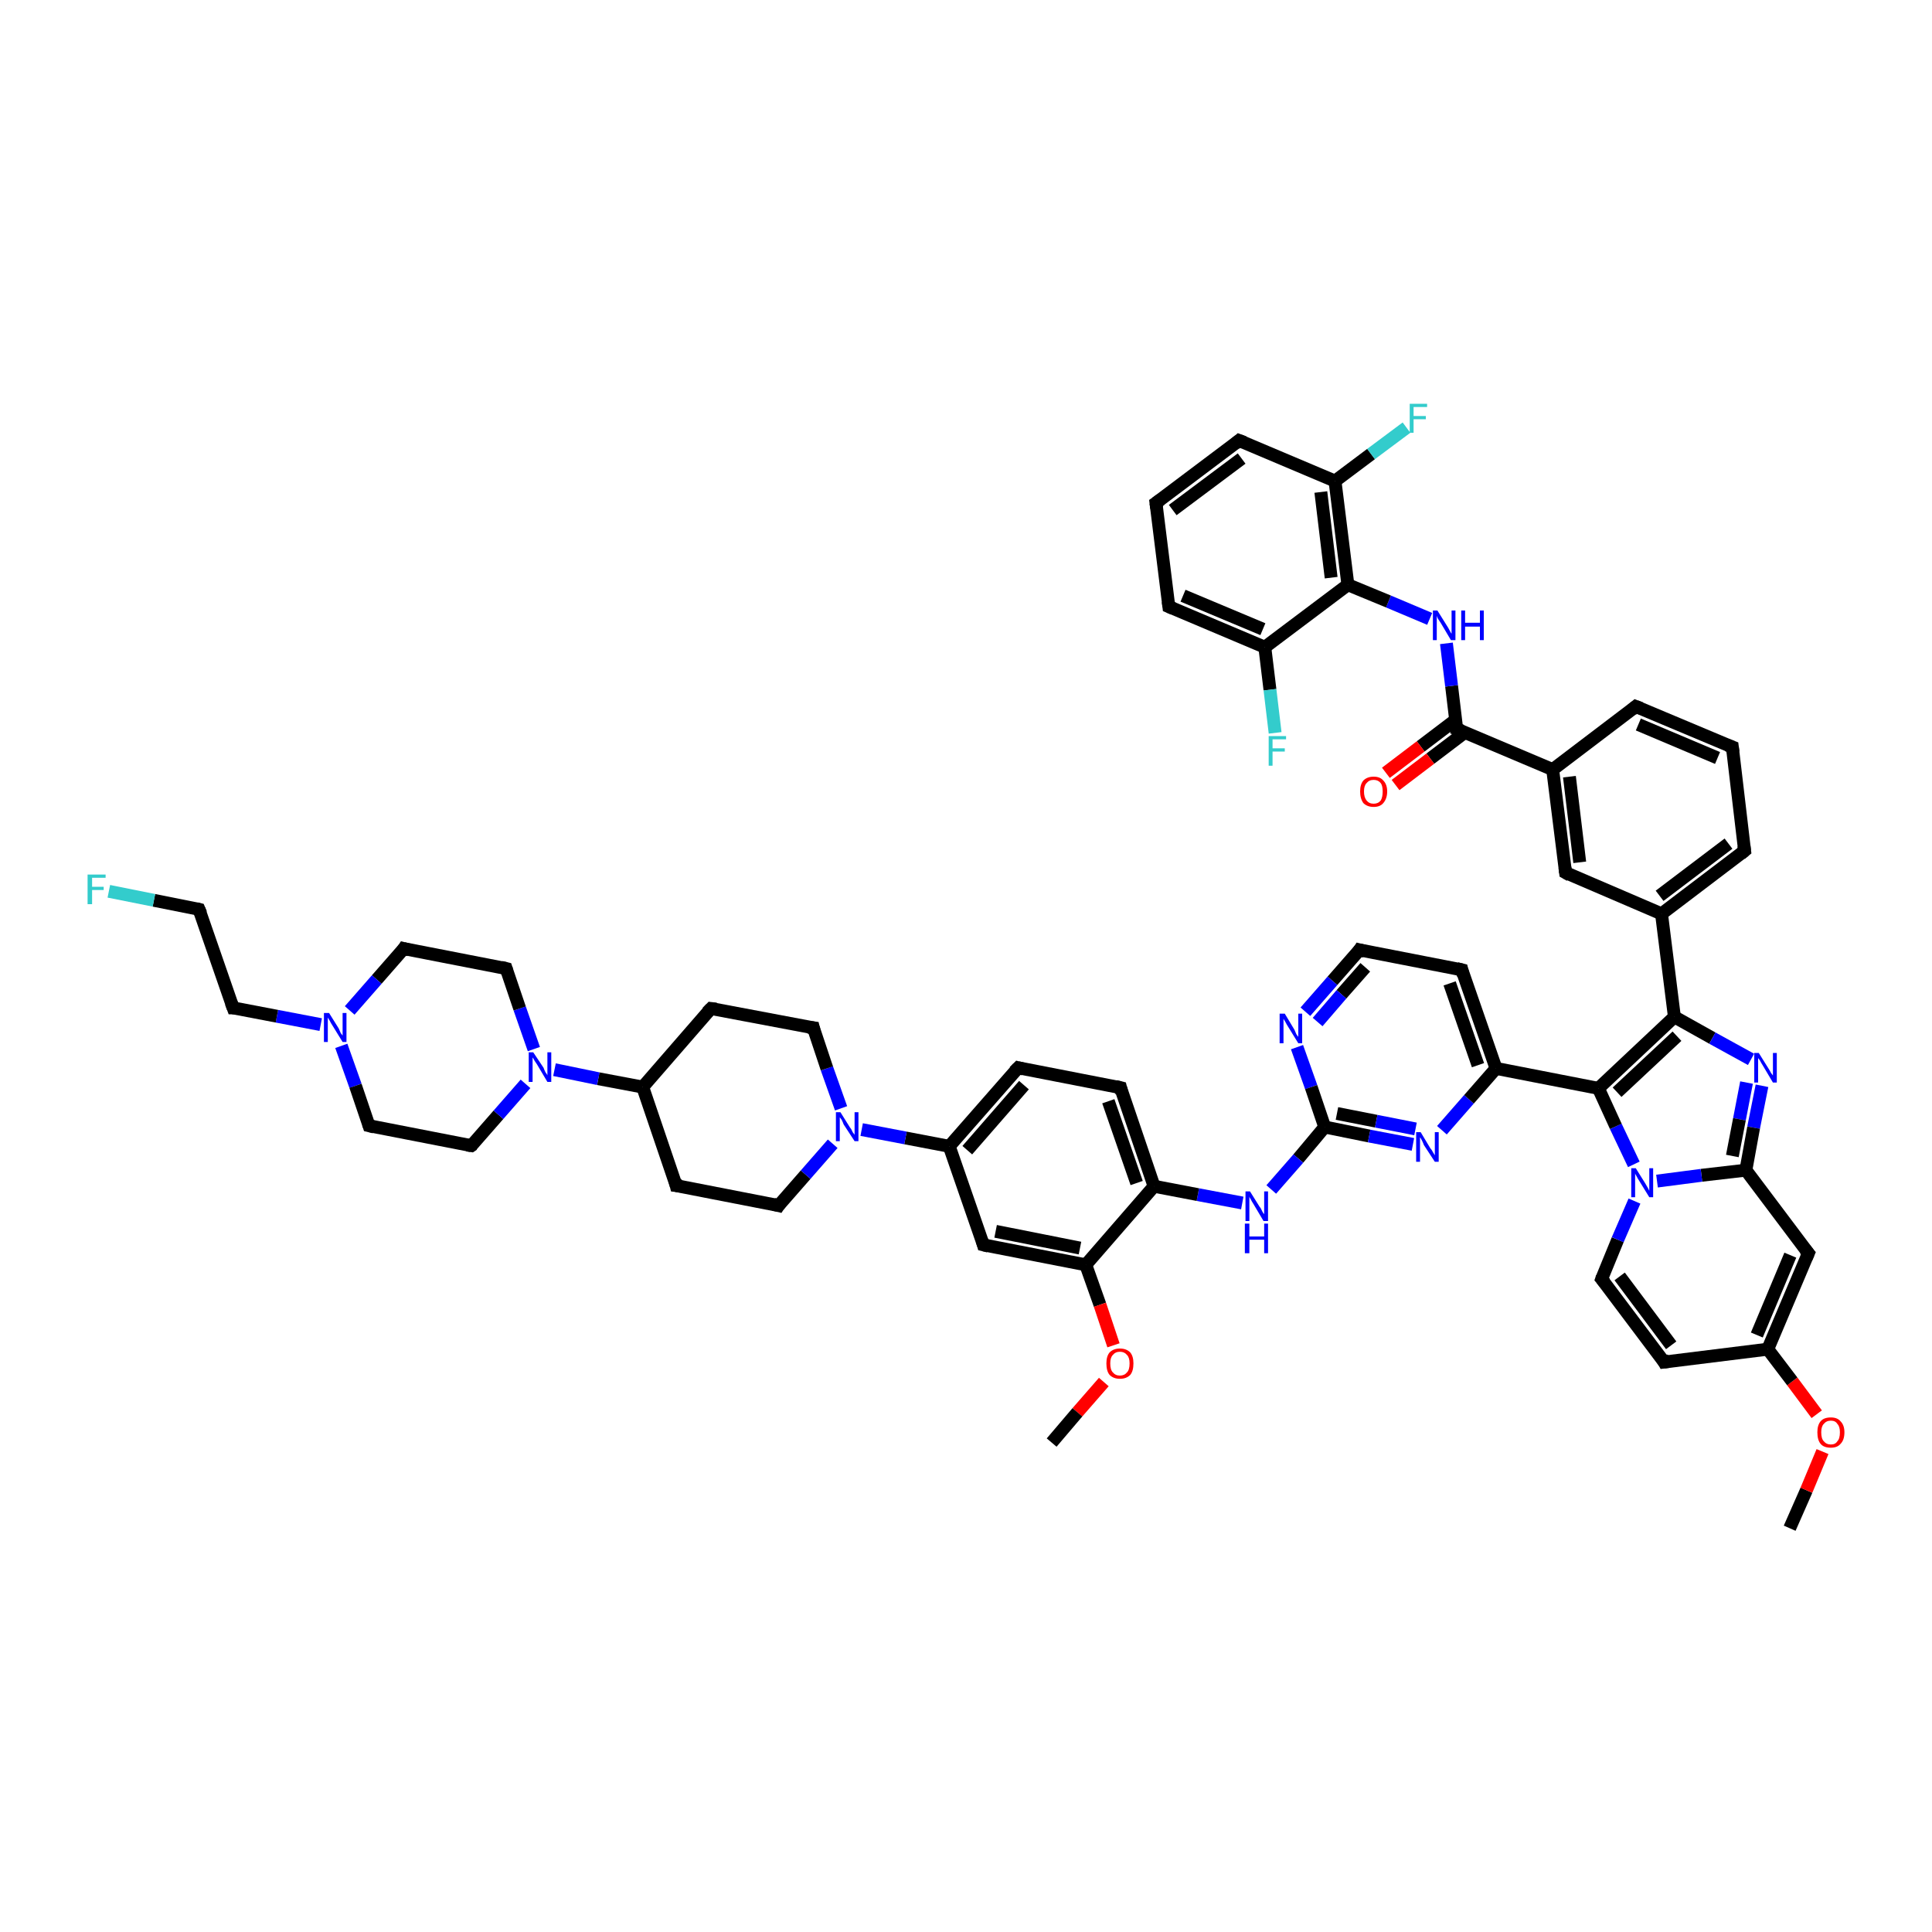 <?xml version='1.0' encoding='iso-8859-1'?>
<svg version='1.1' baseProfile='full'
              xmlns='http://www.w3.org/2000/svg'
                      xmlns:rdkit='http://www.rdkit.org/xml'
                      xmlns:xlink='http://www.w3.org/1999/xlink'
                  xml:space='preserve'
width='300px' height='300px' viewBox='0 0 300 300'>
<!-- END OF HEADER -->
<rect style='opacity:1.0;fill:#FFFFFF;stroke:none' width='300.0' height='300.0' x='0.0' y='0.0'> </rect>
<path class='bond-0 atom-0 atom-1' d='M 277.9,237.3 L 280.5,231.4' style='fill:none;fill-rule:evenodd;stroke:#000000;stroke-width:2.0px;stroke-linecap:butt;stroke-linejoin:miter;stroke-opacity:1' />
<path class='bond-0 atom-0 atom-1' d='M 280.5,231.4 L 283.0,225.4' style='fill:none;fill-rule:evenodd;stroke:#FF0000;stroke-width:2.0px;stroke-linecap:butt;stroke-linejoin:miter;stroke-opacity:1' />
<path class='bond-1 atom-1 atom-2' d='M 282.1,219.6 L 278.3,214.5' style='fill:none;fill-rule:evenodd;stroke:#FF0000;stroke-width:2.0px;stroke-linecap:butt;stroke-linejoin:miter;stroke-opacity:1' />
<path class='bond-1 atom-1 atom-2' d='M 278.3,214.5 L 274.5,209.5' style='fill:none;fill-rule:evenodd;stroke:#000000;stroke-width:2.0px;stroke-linecap:butt;stroke-linejoin:miter;stroke-opacity:1' />
<path class='bond-2 atom-2 atom-3' d='M 274.5,209.5 L 258.4,211.5' style='fill:none;fill-rule:evenodd;stroke:#000000;stroke-width:2.0px;stroke-linecap:butt;stroke-linejoin:miter;stroke-opacity:1' />
<path class='bond-3 atom-3 atom-4' d='M 258.4,211.5 L 248.7,198.6' style='fill:none;fill-rule:evenodd;stroke:#000000;stroke-width:2.0px;stroke-linecap:butt;stroke-linejoin:miter;stroke-opacity:1' />
<path class='bond-3 atom-3 atom-4' d='M 259.5,208.9 L 251.5,198.2' style='fill:none;fill-rule:evenodd;stroke:#000000;stroke-width:2.0px;stroke-linecap:butt;stroke-linejoin:miter;stroke-opacity:1' />
<path class='bond-4 atom-4 atom-5' d='M 248.7,198.6 L 251.2,192.5' style='fill:none;fill-rule:evenodd;stroke:#000000;stroke-width:2.0px;stroke-linecap:butt;stroke-linejoin:miter;stroke-opacity:1' />
<path class='bond-4 atom-4 atom-5' d='M 251.2,192.5 L 253.8,186.5' style='fill:none;fill-rule:evenodd;stroke:#0000FF;stroke-width:2.0px;stroke-linecap:butt;stroke-linejoin:miter;stroke-opacity:1' />
<path class='bond-5 atom-5 atom-6' d='M 253.7,180.8 L 250.9,174.9' style='fill:none;fill-rule:evenodd;stroke:#0000FF;stroke-width:2.0px;stroke-linecap:butt;stroke-linejoin:miter;stroke-opacity:1' />
<path class='bond-5 atom-5 atom-6' d='M 250.9,174.9 L 248.2,169.0' style='fill:none;fill-rule:evenodd;stroke:#000000;stroke-width:2.0px;stroke-linecap:butt;stroke-linejoin:miter;stroke-opacity:1' />
<path class='bond-6 atom-6 atom-7' d='M 248.2,169.0 L 232.3,165.9' style='fill:none;fill-rule:evenodd;stroke:#000000;stroke-width:2.0px;stroke-linecap:butt;stroke-linejoin:miter;stroke-opacity:1' />
<path class='bond-7 atom-7 atom-8' d='M 232.3,165.9 L 227.0,150.6' style='fill:none;fill-rule:evenodd;stroke:#000000;stroke-width:2.0px;stroke-linecap:butt;stroke-linejoin:miter;stroke-opacity:1' />
<path class='bond-7 atom-7 atom-8' d='M 229.5,165.4 L 225.1,152.7' style='fill:none;fill-rule:evenodd;stroke:#000000;stroke-width:2.0px;stroke-linecap:butt;stroke-linejoin:miter;stroke-opacity:1' />
<path class='bond-8 atom-8 atom-9' d='M 227.0,150.6 L 211.1,147.5' style='fill:none;fill-rule:evenodd;stroke:#000000;stroke-width:2.0px;stroke-linecap:butt;stroke-linejoin:miter;stroke-opacity:1' />
<path class='bond-9 atom-9 atom-10' d='M 211.1,147.5 L 206.9,152.3' style='fill:none;fill-rule:evenodd;stroke:#000000;stroke-width:2.0px;stroke-linecap:butt;stroke-linejoin:miter;stroke-opacity:1' />
<path class='bond-9 atom-9 atom-10' d='M 206.9,152.3 L 202.7,157.1' style='fill:none;fill-rule:evenodd;stroke:#0000FF;stroke-width:2.0px;stroke-linecap:butt;stroke-linejoin:miter;stroke-opacity:1' />
<path class='bond-9 atom-9 atom-10' d='M 212.0,150.2 L 208.3,154.4' style='fill:none;fill-rule:evenodd;stroke:#000000;stroke-width:2.0px;stroke-linecap:butt;stroke-linejoin:miter;stroke-opacity:1' />
<path class='bond-9 atom-9 atom-10' d='M 208.3,154.4 L 204.6,158.7' style='fill:none;fill-rule:evenodd;stroke:#0000FF;stroke-width:2.0px;stroke-linecap:butt;stroke-linejoin:miter;stroke-opacity:1' />
<path class='bond-10 atom-10 atom-11' d='M 201.4,162.6 L 203.6,168.8' style='fill:none;fill-rule:evenodd;stroke:#0000FF;stroke-width:2.0px;stroke-linecap:butt;stroke-linejoin:miter;stroke-opacity:1' />
<path class='bond-10 atom-10 atom-11' d='M 203.6,168.8 L 205.7,175.0' style='fill:none;fill-rule:evenodd;stroke:#000000;stroke-width:2.0px;stroke-linecap:butt;stroke-linejoin:miter;stroke-opacity:1' />
<path class='bond-11 atom-11 atom-12' d='M 205.7,175.0 L 201.6,179.9' style='fill:none;fill-rule:evenodd;stroke:#000000;stroke-width:2.0px;stroke-linecap:butt;stroke-linejoin:miter;stroke-opacity:1' />
<path class='bond-11 atom-11 atom-12' d='M 201.6,179.9 L 197.4,184.7' style='fill:none;fill-rule:evenodd;stroke:#0000FF;stroke-width:2.0px;stroke-linecap:butt;stroke-linejoin:miter;stroke-opacity:1' />
<path class='bond-12 atom-12 atom-13' d='M 192.9,186.8 L 186.0,185.5' style='fill:none;fill-rule:evenodd;stroke:#0000FF;stroke-width:2.0px;stroke-linecap:butt;stroke-linejoin:miter;stroke-opacity:1' />
<path class='bond-12 atom-12 atom-13' d='M 186.0,185.5 L 179.2,184.2' style='fill:none;fill-rule:evenodd;stroke:#000000;stroke-width:2.0px;stroke-linecap:butt;stroke-linejoin:miter;stroke-opacity:1' />
<path class='bond-13 atom-13 atom-14' d='M 179.2,184.2 L 174.0,168.9' style='fill:none;fill-rule:evenodd;stroke:#000000;stroke-width:2.0px;stroke-linecap:butt;stroke-linejoin:miter;stroke-opacity:1' />
<path class='bond-13 atom-13 atom-14' d='M 176.5,183.7 L 172.1,171.0' style='fill:none;fill-rule:evenodd;stroke:#000000;stroke-width:2.0px;stroke-linecap:butt;stroke-linejoin:miter;stroke-opacity:1' />
<path class='bond-14 atom-14 atom-15' d='M 174.0,168.9 L 158.1,165.8' style='fill:none;fill-rule:evenodd;stroke:#000000;stroke-width:2.0px;stroke-linecap:butt;stroke-linejoin:miter;stroke-opacity:1' />
<path class='bond-15 atom-15 atom-16' d='M 158.1,165.8 L 147.4,178.0' style='fill:none;fill-rule:evenodd;stroke:#000000;stroke-width:2.0px;stroke-linecap:butt;stroke-linejoin:miter;stroke-opacity:1' />
<path class='bond-15 atom-15 atom-16' d='M 159.0,168.5 L 150.2,178.6' style='fill:none;fill-rule:evenodd;stroke:#000000;stroke-width:2.0px;stroke-linecap:butt;stroke-linejoin:miter;stroke-opacity:1' />
<path class='bond-16 atom-16 atom-17' d='M 147.4,178.0 L 140.6,176.7' style='fill:none;fill-rule:evenodd;stroke:#000000;stroke-width:2.0px;stroke-linecap:butt;stroke-linejoin:miter;stroke-opacity:1' />
<path class='bond-16 atom-16 atom-17' d='M 140.6,176.7 L 133.8,175.4' style='fill:none;fill-rule:evenodd;stroke:#0000FF;stroke-width:2.0px;stroke-linecap:butt;stroke-linejoin:miter;stroke-opacity:1' />
<path class='bond-17 atom-17 atom-18' d='M 130.6,172.1 L 128.4,165.9' style='fill:none;fill-rule:evenodd;stroke:#0000FF;stroke-width:2.0px;stroke-linecap:butt;stroke-linejoin:miter;stroke-opacity:1' />
<path class='bond-17 atom-17 atom-18' d='M 128.4,165.9 L 126.3,159.6' style='fill:none;fill-rule:evenodd;stroke:#000000;stroke-width:2.0px;stroke-linecap:butt;stroke-linejoin:miter;stroke-opacity:1' />
<path class='bond-18 atom-18 atom-19' d='M 126.3,159.6 L 110.4,156.6' style='fill:none;fill-rule:evenodd;stroke:#000000;stroke-width:2.0px;stroke-linecap:butt;stroke-linejoin:miter;stroke-opacity:1' />
<path class='bond-19 atom-19 atom-20' d='M 110.4,156.6 L 99.8,168.8' style='fill:none;fill-rule:evenodd;stroke:#000000;stroke-width:2.0px;stroke-linecap:butt;stroke-linejoin:miter;stroke-opacity:1' />
<path class='bond-20 atom-20 atom-21' d='M 99.8,168.8 L 92.9,167.5' style='fill:none;fill-rule:evenodd;stroke:#000000;stroke-width:2.0px;stroke-linecap:butt;stroke-linejoin:miter;stroke-opacity:1' />
<path class='bond-20 atom-20 atom-21' d='M 92.9,167.5 L 86.1,166.1' style='fill:none;fill-rule:evenodd;stroke:#0000FF;stroke-width:2.0px;stroke-linecap:butt;stroke-linejoin:miter;stroke-opacity:1' />
<path class='bond-21 atom-21 atom-22' d='M 82.9,162.9 L 80.7,156.6' style='fill:none;fill-rule:evenodd;stroke:#0000FF;stroke-width:2.0px;stroke-linecap:butt;stroke-linejoin:miter;stroke-opacity:1' />
<path class='bond-21 atom-21 atom-22' d='M 80.7,156.6 L 78.6,150.4' style='fill:none;fill-rule:evenodd;stroke:#000000;stroke-width:2.0px;stroke-linecap:butt;stroke-linejoin:miter;stroke-opacity:1' />
<path class='bond-22 atom-22 atom-23' d='M 78.6,150.4 L 62.7,147.3' style='fill:none;fill-rule:evenodd;stroke:#000000;stroke-width:2.0px;stroke-linecap:butt;stroke-linejoin:miter;stroke-opacity:1' />
<path class='bond-23 atom-23 atom-24' d='M 62.7,147.3 L 58.5,152.1' style='fill:none;fill-rule:evenodd;stroke:#000000;stroke-width:2.0px;stroke-linecap:butt;stroke-linejoin:miter;stroke-opacity:1' />
<path class='bond-23 atom-23 atom-24' d='M 58.5,152.1 L 54.3,156.9' style='fill:none;fill-rule:evenodd;stroke:#0000FF;stroke-width:2.0px;stroke-linecap:butt;stroke-linejoin:miter;stroke-opacity:1' />
<path class='bond-24 atom-24 atom-25' d='M 49.8,159.1 L 43.0,157.8' style='fill:none;fill-rule:evenodd;stroke:#0000FF;stroke-width:2.0px;stroke-linecap:butt;stroke-linejoin:miter;stroke-opacity:1' />
<path class='bond-24 atom-24 atom-25' d='M 43.0,157.8 L 36.2,156.5' style='fill:none;fill-rule:evenodd;stroke:#000000;stroke-width:2.0px;stroke-linecap:butt;stroke-linejoin:miter;stroke-opacity:1' />
<path class='bond-25 atom-25 atom-26' d='M 36.2,156.5 L 30.9,141.2' style='fill:none;fill-rule:evenodd;stroke:#000000;stroke-width:2.0px;stroke-linecap:butt;stroke-linejoin:miter;stroke-opacity:1' />
<path class='bond-26 atom-26 atom-27' d='M 30.9,141.2 L 23.9,139.8' style='fill:none;fill-rule:evenodd;stroke:#000000;stroke-width:2.0px;stroke-linecap:butt;stroke-linejoin:miter;stroke-opacity:1' />
<path class='bond-26 atom-26 atom-27' d='M 23.9,139.8 L 16.9,138.4' style='fill:none;fill-rule:evenodd;stroke:#33CCCC;stroke-width:2.0px;stroke-linecap:butt;stroke-linejoin:miter;stroke-opacity:1' />
<path class='bond-27 atom-24 atom-28' d='M 53.0,162.4 L 55.2,168.6' style='fill:none;fill-rule:evenodd;stroke:#0000FF;stroke-width:2.0px;stroke-linecap:butt;stroke-linejoin:miter;stroke-opacity:1' />
<path class='bond-27 atom-24 atom-28' d='M 55.2,168.6 L 57.3,174.8' style='fill:none;fill-rule:evenodd;stroke:#000000;stroke-width:2.0px;stroke-linecap:butt;stroke-linejoin:miter;stroke-opacity:1' />
<path class='bond-28 atom-28 atom-29' d='M 57.3,174.8 L 73.2,177.9' style='fill:none;fill-rule:evenodd;stroke:#000000;stroke-width:2.0px;stroke-linecap:butt;stroke-linejoin:miter;stroke-opacity:1' />
<path class='bond-29 atom-20 atom-30' d='M 99.8,168.8 L 105.0,184.1' style='fill:none;fill-rule:evenodd;stroke:#000000;stroke-width:2.0px;stroke-linecap:butt;stroke-linejoin:miter;stroke-opacity:1' />
<path class='bond-30 atom-30 atom-31' d='M 105.0,184.1 L 120.9,187.2' style='fill:none;fill-rule:evenodd;stroke:#000000;stroke-width:2.0px;stroke-linecap:butt;stroke-linejoin:miter;stroke-opacity:1' />
<path class='bond-31 atom-16 atom-32' d='M 147.4,178.0 L 152.7,193.3' style='fill:none;fill-rule:evenodd;stroke:#000000;stroke-width:2.0px;stroke-linecap:butt;stroke-linejoin:miter;stroke-opacity:1' />
<path class='bond-32 atom-32 atom-33' d='M 152.7,193.3 L 168.6,196.4' style='fill:none;fill-rule:evenodd;stroke:#000000;stroke-width:2.0px;stroke-linecap:butt;stroke-linejoin:miter;stroke-opacity:1' />
<path class='bond-32 atom-32 atom-33' d='M 154.6,191.2 L 167.7,193.8' style='fill:none;fill-rule:evenodd;stroke:#000000;stroke-width:2.0px;stroke-linecap:butt;stroke-linejoin:miter;stroke-opacity:1' />
<path class='bond-33 atom-33 atom-34' d='M 168.6,196.4 L 170.8,202.6' style='fill:none;fill-rule:evenodd;stroke:#000000;stroke-width:2.0px;stroke-linecap:butt;stroke-linejoin:miter;stroke-opacity:1' />
<path class='bond-33 atom-33 atom-34' d='M 170.8,202.6 L 172.9,208.9' style='fill:none;fill-rule:evenodd;stroke:#FF0000;stroke-width:2.0px;stroke-linecap:butt;stroke-linejoin:miter;stroke-opacity:1' />
<path class='bond-34 atom-34 atom-35' d='M 171.4,214.6 L 167.3,219.3' style='fill:none;fill-rule:evenodd;stroke:#FF0000;stroke-width:2.0px;stroke-linecap:butt;stroke-linejoin:miter;stroke-opacity:1' />
<path class='bond-34 atom-34 atom-35' d='M 167.3,219.3 L 163.3,224.0' style='fill:none;fill-rule:evenodd;stroke:#000000;stroke-width:2.0px;stroke-linecap:butt;stroke-linejoin:miter;stroke-opacity:1' />
<path class='bond-35 atom-11 atom-36' d='M 205.7,175.0 L 212.6,176.4' style='fill:none;fill-rule:evenodd;stroke:#000000;stroke-width:2.0px;stroke-linecap:butt;stroke-linejoin:miter;stroke-opacity:1' />
<path class='bond-35 atom-11 atom-36' d='M 212.6,176.4 L 219.4,177.7' style='fill:none;fill-rule:evenodd;stroke:#0000FF;stroke-width:2.0px;stroke-linecap:butt;stroke-linejoin:miter;stroke-opacity:1' />
<path class='bond-35 atom-11 atom-36' d='M 207.6,172.9 L 213.7,174.1' style='fill:none;fill-rule:evenodd;stroke:#000000;stroke-width:2.0px;stroke-linecap:butt;stroke-linejoin:miter;stroke-opacity:1' />
<path class='bond-35 atom-11 atom-36' d='M 213.7,174.1 L 219.8,175.3' style='fill:none;fill-rule:evenodd;stroke:#0000FF;stroke-width:2.0px;stroke-linecap:butt;stroke-linejoin:miter;stroke-opacity:1' />
<path class='bond-36 atom-6 atom-37' d='M 248.2,169.0 L 260.0,157.9' style='fill:none;fill-rule:evenodd;stroke:#000000;stroke-width:2.0px;stroke-linecap:butt;stroke-linejoin:miter;stroke-opacity:1' />
<path class='bond-36 atom-6 atom-37' d='M 251.1,169.6 L 260.4,160.9' style='fill:none;fill-rule:evenodd;stroke:#000000;stroke-width:2.0px;stroke-linecap:butt;stroke-linejoin:miter;stroke-opacity:1' />
<path class='bond-37 atom-37 atom-38' d='M 260.0,157.9 L 258.0,141.9' style='fill:none;fill-rule:evenodd;stroke:#000000;stroke-width:2.0px;stroke-linecap:butt;stroke-linejoin:miter;stroke-opacity:1' />
<path class='bond-38 atom-38 atom-39' d='M 258.0,141.9 L 270.9,132.1' style='fill:none;fill-rule:evenodd;stroke:#000000;stroke-width:2.0px;stroke-linecap:butt;stroke-linejoin:miter;stroke-opacity:1' />
<path class='bond-38 atom-38 atom-39' d='M 257.7,139.1 L 268.4,131.0' style='fill:none;fill-rule:evenodd;stroke:#000000;stroke-width:2.0px;stroke-linecap:butt;stroke-linejoin:miter;stroke-opacity:1' />
<path class='bond-39 atom-39 atom-40' d='M 270.9,132.1 L 269.0,116.0' style='fill:none;fill-rule:evenodd;stroke:#000000;stroke-width:2.0px;stroke-linecap:butt;stroke-linejoin:miter;stroke-opacity:1' />
<path class='bond-40 atom-40 atom-41' d='M 269.0,116.0 L 254.0,109.7' style='fill:none;fill-rule:evenodd;stroke:#000000;stroke-width:2.0px;stroke-linecap:butt;stroke-linejoin:miter;stroke-opacity:1' />
<path class='bond-40 atom-40 atom-41' d='M 266.7,117.7 L 254.4,112.5' style='fill:none;fill-rule:evenodd;stroke:#000000;stroke-width:2.0px;stroke-linecap:butt;stroke-linejoin:miter;stroke-opacity:1' />
<path class='bond-41 atom-41 atom-42' d='M 254.0,109.7 L 241.1,119.5' style='fill:none;fill-rule:evenodd;stroke:#000000;stroke-width:2.0px;stroke-linecap:butt;stroke-linejoin:miter;stroke-opacity:1' />
<path class='bond-42 atom-42 atom-43' d='M 241.1,119.5 L 226.2,113.2' style='fill:none;fill-rule:evenodd;stroke:#000000;stroke-width:2.0px;stroke-linecap:butt;stroke-linejoin:miter;stroke-opacity:1' />
<path class='bond-43 atom-43 atom-44' d='M 226.0,111.8 L 220.6,115.9' style='fill:none;fill-rule:evenodd;stroke:#000000;stroke-width:2.0px;stroke-linecap:butt;stroke-linejoin:miter;stroke-opacity:1' />
<path class='bond-43 atom-43 atom-44' d='M 220.6,115.9 L 215.2,120.0' style='fill:none;fill-rule:evenodd;stroke:#FF0000;stroke-width:2.0px;stroke-linecap:butt;stroke-linejoin:miter;stroke-opacity:1' />
<path class='bond-43 atom-43 atom-44' d='M 227.5,113.7 L 222.1,117.8' style='fill:none;fill-rule:evenodd;stroke:#000000;stroke-width:2.0px;stroke-linecap:butt;stroke-linejoin:miter;stroke-opacity:1' />
<path class='bond-43 atom-43 atom-44' d='M 222.1,117.8 L 216.7,121.9' style='fill:none;fill-rule:evenodd;stroke:#FF0000;stroke-width:2.0px;stroke-linecap:butt;stroke-linejoin:miter;stroke-opacity:1' />
<path class='bond-44 atom-43 atom-45' d='M 226.2,113.2 L 225.4,106.5' style='fill:none;fill-rule:evenodd;stroke:#000000;stroke-width:2.0px;stroke-linecap:butt;stroke-linejoin:miter;stroke-opacity:1' />
<path class='bond-44 atom-43 atom-45' d='M 225.4,106.5 L 224.6,99.9' style='fill:none;fill-rule:evenodd;stroke:#0000FF;stroke-width:2.0px;stroke-linecap:butt;stroke-linejoin:miter;stroke-opacity:1' />
<path class='bond-45 atom-45 atom-46' d='M 222.0,96.1 L 215.6,93.4' style='fill:none;fill-rule:evenodd;stroke:#0000FF;stroke-width:2.0px;stroke-linecap:butt;stroke-linejoin:miter;stroke-opacity:1' />
<path class='bond-45 atom-45 atom-46' d='M 215.6,93.4 L 209.3,90.8' style='fill:none;fill-rule:evenodd;stroke:#000000;stroke-width:2.0px;stroke-linecap:butt;stroke-linejoin:miter;stroke-opacity:1' />
<path class='bond-46 atom-46 atom-47' d='M 209.3,90.8 L 207.3,74.7' style='fill:none;fill-rule:evenodd;stroke:#000000;stroke-width:2.0px;stroke-linecap:butt;stroke-linejoin:miter;stroke-opacity:1' />
<path class='bond-46 atom-46 atom-47' d='M 206.7,89.7 L 205.1,76.4' style='fill:none;fill-rule:evenodd;stroke:#000000;stroke-width:2.0px;stroke-linecap:butt;stroke-linejoin:miter;stroke-opacity:1' />
<path class='bond-47 atom-47 atom-48' d='M 207.3,74.7 L 212.9,70.5' style='fill:none;fill-rule:evenodd;stroke:#000000;stroke-width:2.0px;stroke-linecap:butt;stroke-linejoin:miter;stroke-opacity:1' />
<path class='bond-47 atom-47 atom-48' d='M 212.9,70.5 L 218.4,66.4' style='fill:none;fill-rule:evenodd;stroke:#33CCCC;stroke-width:2.0px;stroke-linecap:butt;stroke-linejoin:miter;stroke-opacity:1' />
<path class='bond-48 atom-47 atom-49' d='M 207.3,74.7 L 192.4,68.4' style='fill:none;fill-rule:evenodd;stroke:#000000;stroke-width:2.0px;stroke-linecap:butt;stroke-linejoin:miter;stroke-opacity:1' />
<path class='bond-49 atom-49 atom-50' d='M 192.4,68.4 L 179.5,78.1' style='fill:none;fill-rule:evenodd;stroke:#000000;stroke-width:2.0px;stroke-linecap:butt;stroke-linejoin:miter;stroke-opacity:1' />
<path class='bond-49 atom-49 atom-50' d='M 192.8,71.2 L 182.1,79.2' style='fill:none;fill-rule:evenodd;stroke:#000000;stroke-width:2.0px;stroke-linecap:butt;stroke-linejoin:miter;stroke-opacity:1' />
<path class='bond-50 atom-50 atom-51' d='M 179.5,78.1 L 181.5,94.2' style='fill:none;fill-rule:evenodd;stroke:#000000;stroke-width:2.0px;stroke-linecap:butt;stroke-linejoin:miter;stroke-opacity:1' />
<path class='bond-51 atom-51 atom-52' d='M 181.5,94.2 L 196.4,100.5' style='fill:none;fill-rule:evenodd;stroke:#000000;stroke-width:2.0px;stroke-linecap:butt;stroke-linejoin:miter;stroke-opacity:1' />
<path class='bond-51 atom-51 atom-52' d='M 183.7,92.5 L 196.1,97.7' style='fill:none;fill-rule:evenodd;stroke:#000000;stroke-width:2.0px;stroke-linecap:butt;stroke-linejoin:miter;stroke-opacity:1' />
<path class='bond-52 atom-52 atom-53' d='M 196.4,100.5 L 197.2,107.1' style='fill:none;fill-rule:evenodd;stroke:#000000;stroke-width:2.0px;stroke-linecap:butt;stroke-linejoin:miter;stroke-opacity:1' />
<path class='bond-52 atom-52 atom-53' d='M 197.2,107.1 L 198.0,113.8' style='fill:none;fill-rule:evenodd;stroke:#33CCCC;stroke-width:2.0px;stroke-linecap:butt;stroke-linejoin:miter;stroke-opacity:1' />
<path class='bond-53 atom-42 atom-54' d='M 241.1,119.5 L 243.1,135.5' style='fill:none;fill-rule:evenodd;stroke:#000000;stroke-width:2.0px;stroke-linecap:butt;stroke-linejoin:miter;stroke-opacity:1' />
<path class='bond-53 atom-42 atom-54' d='M 243.7,120.6 L 245.3,133.9' style='fill:none;fill-rule:evenodd;stroke:#000000;stroke-width:2.0px;stroke-linecap:butt;stroke-linejoin:miter;stroke-opacity:1' />
<path class='bond-54 atom-37 atom-55' d='M 260.0,157.9 L 265.9,161.2' style='fill:none;fill-rule:evenodd;stroke:#000000;stroke-width:2.0px;stroke-linecap:butt;stroke-linejoin:miter;stroke-opacity:1' />
<path class='bond-54 atom-37 atom-55' d='M 265.9,161.2 L 271.9,164.5' style='fill:none;fill-rule:evenodd;stroke:#0000FF;stroke-width:2.0px;stroke-linecap:butt;stroke-linejoin:miter;stroke-opacity:1' />
<path class='bond-55 atom-55 atom-56' d='M 273.6,168.6 L 272.3,175.1' style='fill:none;fill-rule:evenodd;stroke:#0000FF;stroke-width:2.0px;stroke-linecap:butt;stroke-linejoin:miter;stroke-opacity:1' />
<path class='bond-55 atom-55 atom-56' d='M 272.3,175.1 L 271.1,181.7' style='fill:none;fill-rule:evenodd;stroke:#000000;stroke-width:2.0px;stroke-linecap:butt;stroke-linejoin:miter;stroke-opacity:1' />
<path class='bond-55 atom-55 atom-56' d='M 271.2,168.1 L 270.1,173.8' style='fill:none;fill-rule:evenodd;stroke:#0000FF;stroke-width:2.0px;stroke-linecap:butt;stroke-linejoin:miter;stroke-opacity:1' />
<path class='bond-55 atom-55 atom-56' d='M 270.1,173.8 L 269.0,179.5' style='fill:none;fill-rule:evenodd;stroke:#000000;stroke-width:2.0px;stroke-linecap:butt;stroke-linejoin:miter;stroke-opacity:1' />
<path class='bond-56 atom-56 atom-57' d='M 271.1,181.7 L 280.8,194.6' style='fill:none;fill-rule:evenodd;stroke:#000000;stroke-width:2.0px;stroke-linecap:butt;stroke-linejoin:miter;stroke-opacity:1' />
<path class='bond-57 atom-57 atom-2' d='M 280.8,194.6 L 274.5,209.5' style='fill:none;fill-rule:evenodd;stroke:#000000;stroke-width:2.0px;stroke-linecap:butt;stroke-linejoin:miter;stroke-opacity:1' />
<path class='bond-57 atom-57 atom-2' d='M 278.0,194.9 L 272.8,207.3' style='fill:none;fill-rule:evenodd;stroke:#000000;stroke-width:2.0px;stroke-linecap:butt;stroke-linejoin:miter;stroke-opacity:1' />
<path class='bond-58 atom-56 atom-5' d='M 271.1,181.7 L 264.2,182.5' style='fill:none;fill-rule:evenodd;stroke:#000000;stroke-width:2.0px;stroke-linecap:butt;stroke-linejoin:miter;stroke-opacity:1' />
<path class='bond-58 atom-56 atom-5' d='M 264.2,182.5 L 257.3,183.4' style='fill:none;fill-rule:evenodd;stroke:#0000FF;stroke-width:2.0px;stroke-linecap:butt;stroke-linejoin:miter;stroke-opacity:1' />
<path class='bond-59 atom-36 atom-7' d='M 223.9,175.5 L 228.1,170.7' style='fill:none;fill-rule:evenodd;stroke:#0000FF;stroke-width:2.0px;stroke-linecap:butt;stroke-linejoin:miter;stroke-opacity:1' />
<path class='bond-59 atom-36 atom-7' d='M 228.1,170.7 L 232.3,165.9' style='fill:none;fill-rule:evenodd;stroke:#000000;stroke-width:2.0px;stroke-linecap:butt;stroke-linejoin:miter;stroke-opacity:1' />
<path class='bond-60 atom-54 atom-38' d='M 243.1,135.5 L 258.0,141.9' style='fill:none;fill-rule:evenodd;stroke:#000000;stroke-width:2.0px;stroke-linecap:butt;stroke-linejoin:miter;stroke-opacity:1' />
<path class='bond-61 atom-33 atom-13' d='M 168.6,196.4 L 179.2,184.2' style='fill:none;fill-rule:evenodd;stroke:#000000;stroke-width:2.0px;stroke-linecap:butt;stroke-linejoin:miter;stroke-opacity:1' />
<path class='bond-62 atom-52 atom-46' d='M 196.4,100.5 L 209.3,90.8' style='fill:none;fill-rule:evenodd;stroke:#000000;stroke-width:2.0px;stroke-linecap:butt;stroke-linejoin:miter;stroke-opacity:1' />
<path class='bond-63 atom-31 atom-17' d='M 120.9,187.2 L 125.1,182.4' style='fill:none;fill-rule:evenodd;stroke:#000000;stroke-width:2.0px;stroke-linecap:butt;stroke-linejoin:miter;stroke-opacity:1' />
<path class='bond-63 atom-31 atom-17' d='M 125.1,182.4 L 129.3,177.6' style='fill:none;fill-rule:evenodd;stroke:#0000FF;stroke-width:2.0px;stroke-linecap:butt;stroke-linejoin:miter;stroke-opacity:1' />
<path class='bond-64 atom-29 atom-21' d='M 73.2,177.9 L 77.4,173.1' style='fill:none;fill-rule:evenodd;stroke:#000000;stroke-width:2.0px;stroke-linecap:butt;stroke-linejoin:miter;stroke-opacity:1' />
<path class='bond-64 atom-29 atom-21' d='M 77.4,173.1 L 81.6,168.3' style='fill:none;fill-rule:evenodd;stroke:#0000FF;stroke-width:2.0px;stroke-linecap:butt;stroke-linejoin:miter;stroke-opacity:1' />
<path d='M 259.2,211.4 L 258.4,211.5 L 258.0,210.8' style='fill:none;stroke:#000000;stroke-width:2.0px;stroke-linecap:butt;stroke-linejoin:miter;stroke-opacity:1;' />
<path d='M 249.2,199.2 L 248.7,198.6 L 248.8,198.3' style='fill:none;stroke:#000000;stroke-width:2.0px;stroke-linecap:butt;stroke-linejoin:miter;stroke-opacity:1;' />
<path d='M 227.2,151.4 L 227.0,150.6 L 226.2,150.4' style='fill:none;stroke:#000000;stroke-width:2.0px;stroke-linecap:butt;stroke-linejoin:miter;stroke-opacity:1;' />
<path d='M 211.9,147.7 L 211.1,147.5 L 210.9,147.8' style='fill:none;stroke:#000000;stroke-width:2.0px;stroke-linecap:butt;stroke-linejoin:miter;stroke-opacity:1;' />
<path d='M 174.2,169.7 L 174.0,168.9 L 173.2,168.7' style='fill:none;stroke:#000000;stroke-width:2.0px;stroke-linecap:butt;stroke-linejoin:miter;stroke-opacity:1;' />
<path d='M 158.9,166.0 L 158.1,165.8 L 157.5,166.4' style='fill:none;stroke:#000000;stroke-width:2.0px;stroke-linecap:butt;stroke-linejoin:miter;stroke-opacity:1;' />
<path d='M 126.4,160.0 L 126.3,159.6 L 125.5,159.5' style='fill:none;stroke:#000000;stroke-width:2.0px;stroke-linecap:butt;stroke-linejoin:miter;stroke-opacity:1;' />
<path d='M 111.2,156.7 L 110.4,156.6 L 109.8,157.2' style='fill:none;stroke:#000000;stroke-width:2.0px;stroke-linecap:butt;stroke-linejoin:miter;stroke-opacity:1;' />
<path d='M 78.7,150.7 L 78.6,150.4 L 77.8,150.2' style='fill:none;stroke:#000000;stroke-width:2.0px;stroke-linecap:butt;stroke-linejoin:miter;stroke-opacity:1;' />
<path d='M 63.5,147.5 L 62.7,147.3 L 62.5,147.6' style='fill:none;stroke:#000000;stroke-width:2.0px;stroke-linecap:butt;stroke-linejoin:miter;stroke-opacity:1;' />
<path d='M 36.5,156.5 L 36.2,156.5 L 35.9,155.7' style='fill:none;stroke:#000000;stroke-width:2.0px;stroke-linecap:butt;stroke-linejoin:miter;stroke-opacity:1;' />
<path d='M 31.2,141.9 L 30.9,141.2 L 30.5,141.1' style='fill:none;stroke:#000000;stroke-width:2.0px;stroke-linecap:butt;stroke-linejoin:miter;stroke-opacity:1;' />
<path d='M 57.2,174.5 L 57.3,174.8 L 58.1,175.0' style='fill:none;stroke:#000000;stroke-width:2.0px;stroke-linecap:butt;stroke-linejoin:miter;stroke-opacity:1;' />
<path d='M 72.5,177.8 L 73.2,177.9 L 73.5,177.7' style='fill:none;stroke:#000000;stroke-width:2.0px;stroke-linecap:butt;stroke-linejoin:miter;stroke-opacity:1;' />
<path d='M 104.8,183.3 L 105.0,184.1 L 105.8,184.2' style='fill:none;stroke:#000000;stroke-width:2.0px;stroke-linecap:butt;stroke-linejoin:miter;stroke-opacity:1;' />
<path d='M 120.1,187.0 L 120.9,187.2 L 121.1,186.9' style='fill:none;stroke:#000000;stroke-width:2.0px;stroke-linecap:butt;stroke-linejoin:miter;stroke-opacity:1;' />
<path d='M 152.5,192.6 L 152.7,193.3 L 153.5,193.5' style='fill:none;stroke:#000000;stroke-width:2.0px;stroke-linecap:butt;stroke-linejoin:miter;stroke-opacity:1;' />
<path d='M 270.3,132.6 L 270.9,132.1 L 270.8,131.3' style='fill:none;stroke:#000000;stroke-width:2.0px;stroke-linecap:butt;stroke-linejoin:miter;stroke-opacity:1;' />
<path d='M 269.1,116.8 L 269.0,116.0 L 268.2,115.7' style='fill:none;stroke:#000000;stroke-width:2.0px;stroke-linecap:butt;stroke-linejoin:miter;stroke-opacity:1;' />
<path d='M 254.8,110.0 L 254.0,109.7 L 253.4,110.2' style='fill:none;stroke:#000000;stroke-width:2.0px;stroke-linecap:butt;stroke-linejoin:miter;stroke-opacity:1;' />
<path d='M 227.0,113.5 L 226.2,113.2 L 226.2,112.8' style='fill:none;stroke:#000000;stroke-width:2.0px;stroke-linecap:butt;stroke-linejoin:miter;stroke-opacity:1;' />
<path d='M 193.2,68.7 L 192.4,68.4 L 191.8,68.9' style='fill:none;stroke:#000000;stroke-width:2.0px;stroke-linecap:butt;stroke-linejoin:miter;stroke-opacity:1;' />
<path d='M 180.2,77.6 L 179.5,78.1 L 179.6,78.9' style='fill:none;stroke:#000000;stroke-width:2.0px;stroke-linecap:butt;stroke-linejoin:miter;stroke-opacity:1;' />
<path d='M 181.4,93.4 L 181.5,94.2 L 182.2,94.5' style='fill:none;stroke:#000000;stroke-width:2.0px;stroke-linecap:butt;stroke-linejoin:miter;stroke-opacity:1;' />
<path d='M 243.0,134.7 L 243.1,135.5 L 243.8,135.9' style='fill:none;stroke:#000000;stroke-width:2.0px;stroke-linecap:butt;stroke-linejoin:miter;stroke-opacity:1;' />
<path d='M 280.3,194.0 L 280.8,194.6 L 280.5,195.3' style='fill:none;stroke:#000000;stroke-width:2.0px;stroke-linecap:butt;stroke-linejoin:miter;stroke-opacity:1;' />
<path class='atom-1' d='M 282.2 222.4
Q 282.2 221.3, 282.7 220.7
Q 283.2 220.1, 284.3 220.1
Q 285.3 220.1, 285.8 220.7
Q 286.4 221.3, 286.4 222.4
Q 286.4 223.6, 285.8 224.2
Q 285.3 224.8, 284.3 224.8
Q 283.2 224.8, 282.7 224.2
Q 282.2 223.6, 282.2 222.4
M 284.3 224.3
Q 285.0 224.3, 285.3 223.8
Q 285.7 223.4, 285.7 222.4
Q 285.7 221.5, 285.3 221.1
Q 285.0 220.6, 284.3 220.6
Q 283.6 220.6, 283.2 221.1
Q 282.8 221.5, 282.8 222.4
Q 282.8 223.4, 283.2 223.8
Q 283.6 224.3, 284.3 224.3
' fill='#FF0000'/>
<path class='atom-5' d='M 254.0 181.4
L 255.5 183.8
Q 255.6 184.0, 255.9 184.5
Q 256.1 184.9, 256.1 184.9
L 256.1 181.4
L 256.7 181.4
L 256.7 185.9
L 256.1 185.9
L 254.5 183.3
Q 254.3 183.0, 254.1 182.6
Q 253.9 182.3, 253.9 182.2
L 253.9 185.9
L 253.3 185.9
L 253.3 181.4
L 254.0 181.4
' fill='#0000FF'/>
<path class='atom-10' d='M 199.5 157.4
L 201.0 159.9
Q 201.1 160.1, 201.3 160.6
Q 201.6 161.0, 201.6 161.0
L 201.6 157.4
L 202.2 157.4
L 202.2 162.0
L 201.6 162.0
L 200.0 159.4
Q 199.8 159.1, 199.6 158.7
Q 199.4 158.4, 199.3 158.2
L 199.3 162.0
L 198.7 162.0
L 198.7 157.4
L 199.5 157.4
' fill='#0000FF'/>
<path class='atom-12' d='M 194.1 185.0
L 195.6 187.4
Q 195.8 187.6, 196.0 188.1
Q 196.2 188.5, 196.3 188.5
L 196.3 185.0
L 196.9 185.0
L 196.9 189.6
L 196.2 189.6
L 194.6 186.9
Q 194.4 186.6, 194.2 186.2
Q 194.0 185.9, 194.0 185.8
L 194.0 189.6
L 193.4 189.6
L 193.4 185.0
L 194.1 185.0
' fill='#0000FF'/>
<path class='atom-12' d='M 193.3 190.0
L 194.0 190.0
L 194.0 192.0
L 196.3 192.0
L 196.3 190.0
L 196.9 190.0
L 196.9 194.6
L 196.3 194.6
L 196.3 192.5
L 194.0 192.5
L 194.0 194.6
L 193.3 194.6
L 193.3 190.0
' fill='#0000FF'/>
<path class='atom-17' d='M 130.5 172.7
L 132.0 175.1
Q 132.2 175.3, 132.4 175.8
Q 132.7 176.2, 132.7 176.2
L 132.7 172.7
L 133.3 172.7
L 133.3 177.2
L 132.7 177.2
L 131.0 174.6
Q 130.9 174.3, 130.7 173.9
Q 130.5 173.6, 130.4 173.5
L 130.4 177.2
L 129.8 177.2
L 129.8 172.7
L 130.5 172.7
' fill='#0000FF'/>
<path class='atom-21' d='M 82.8 163.4
L 84.4 165.8
Q 84.5 166.1, 84.7 166.5
Q 85.0 166.9, 85.0 167.0
L 85.0 163.4
L 85.6 163.4
L 85.6 168.0
L 85.0 168.0
L 83.4 165.3
Q 83.2 165.0, 83.0 164.7
Q 82.8 164.3, 82.7 164.2
L 82.7 168.0
L 82.1 168.0
L 82.1 163.4
L 82.8 163.4
' fill='#0000FF'/>
<path class='atom-24' d='M 51.1 157.3
L 52.6 159.7
Q 52.7 159.9, 52.9 160.4
Q 53.2 160.8, 53.2 160.8
L 53.2 157.3
L 53.8 157.3
L 53.8 161.8
L 53.2 161.8
L 51.6 159.2
Q 51.4 158.9, 51.2 158.5
Q 51.0 158.2, 50.9 158.0
L 50.9 161.8
L 50.3 161.8
L 50.3 157.3
L 51.1 157.3
' fill='#0000FF'/>
<path class='atom-27' d='M 13.6 135.8
L 16.4 135.8
L 16.4 136.3
L 14.3 136.3
L 14.3 137.7
L 16.1 137.7
L 16.1 138.2
L 14.3 138.2
L 14.3 140.4
L 13.6 140.4
L 13.6 135.8
' fill='#33CCCC'/>
<path class='atom-34' d='M 171.8 211.7
Q 171.8 210.6, 172.3 210.0
Q 172.9 209.4, 173.9 209.4
Q 174.9 209.4, 175.5 210.0
Q 176.0 210.6, 176.0 211.7
Q 176.0 212.9, 175.5 213.5
Q 174.9 214.1, 173.9 214.1
Q 172.9 214.1, 172.3 213.5
Q 171.8 212.9, 171.8 211.7
M 173.9 213.6
Q 174.6 213.6, 175.0 213.1
Q 175.4 212.7, 175.4 211.7
Q 175.4 210.8, 175.0 210.4
Q 174.6 209.9, 173.9 209.9
Q 173.2 209.9, 172.8 210.4
Q 172.4 210.8, 172.4 211.7
Q 172.4 212.7, 172.8 213.1
Q 173.2 213.6, 173.9 213.6
' fill='#FF0000'/>
<path class='atom-36' d='M 220.6 175.8
L 222.1 178.3
Q 222.3 178.5, 222.5 178.9
Q 222.8 179.4, 222.8 179.4
L 222.8 175.8
L 223.4 175.8
L 223.4 180.4
L 222.8 180.4
L 221.1 177.8
Q 221.0 177.5, 220.8 177.1
Q 220.6 176.7, 220.5 176.6
L 220.5 180.4
L 219.9 180.4
L 219.9 175.8
L 220.6 175.8
' fill='#0000FF'/>
<path class='atom-44' d='M 211.2 122.9
Q 211.2 121.8, 211.7 121.2
Q 212.3 120.6, 213.3 120.6
Q 214.3 120.6, 214.8 121.2
Q 215.4 121.8, 215.4 122.9
Q 215.4 124.0, 214.8 124.7
Q 214.3 125.3, 213.3 125.3
Q 212.3 125.3, 211.7 124.7
Q 211.2 124.0, 211.2 122.9
M 213.3 124.8
Q 214.0 124.8, 214.4 124.3
Q 214.7 123.8, 214.7 122.9
Q 214.7 122.0, 214.4 121.6
Q 214.0 121.1, 213.3 121.1
Q 212.6 121.1, 212.2 121.6
Q 211.8 122.0, 211.8 122.9
Q 211.8 123.8, 212.2 124.3
Q 212.6 124.8, 213.3 124.8
' fill='#FF0000'/>
<path class='atom-45' d='M 223.2 94.8
L 224.7 97.2
Q 224.9 97.5, 225.1 97.9
Q 225.3 98.3, 225.4 98.4
L 225.4 94.8
L 226.0 94.8
L 226.0 99.4
L 225.3 99.4
L 223.7 96.7
Q 223.5 96.4, 223.3 96.1
Q 223.1 95.7, 223.1 95.6
L 223.1 99.4
L 222.5 99.4
L 222.5 94.8
L 223.2 94.8
' fill='#0000FF'/>
<path class='atom-45' d='M 226.9 94.8
L 227.5 94.8
L 227.5 96.7
L 229.8 96.7
L 229.8 94.8
L 230.4 94.8
L 230.4 99.4
L 229.8 99.4
L 229.8 97.3
L 227.5 97.3
L 227.5 99.4
L 226.9 99.4
L 226.9 94.8
' fill='#0000FF'/>
<path class='atom-48' d='M 218.9 62.7
L 221.6 62.7
L 221.6 63.2
L 219.5 63.2
L 219.5 64.6
L 221.4 64.6
L 221.4 65.1
L 219.5 65.1
L 219.5 67.2
L 218.9 67.2
L 218.9 62.7
' fill='#33CCCC'/>
<path class='atom-53' d='M 197.0 114.3
L 199.7 114.3
L 199.7 114.8
L 197.6 114.8
L 197.6 116.2
L 199.5 116.2
L 199.5 116.7
L 197.6 116.7
L 197.6 118.9
L 197.0 118.9
L 197.0 114.3
' fill='#33CCCC'/>
<path class='atom-55' d='M 273.1 163.5
L 274.6 165.9
Q 274.8 166.2, 275.0 166.6
Q 275.3 167.0, 275.3 167.0
L 275.3 163.5
L 275.9 163.5
L 275.9 168.1
L 275.3 168.1
L 273.7 165.4
Q 273.5 165.1, 273.3 164.7
Q 273.1 164.4, 273.0 164.3
L 273.0 168.1
L 272.4 168.1
L 272.4 163.5
L 273.1 163.5
' fill='#0000FF'/>
</svg>
